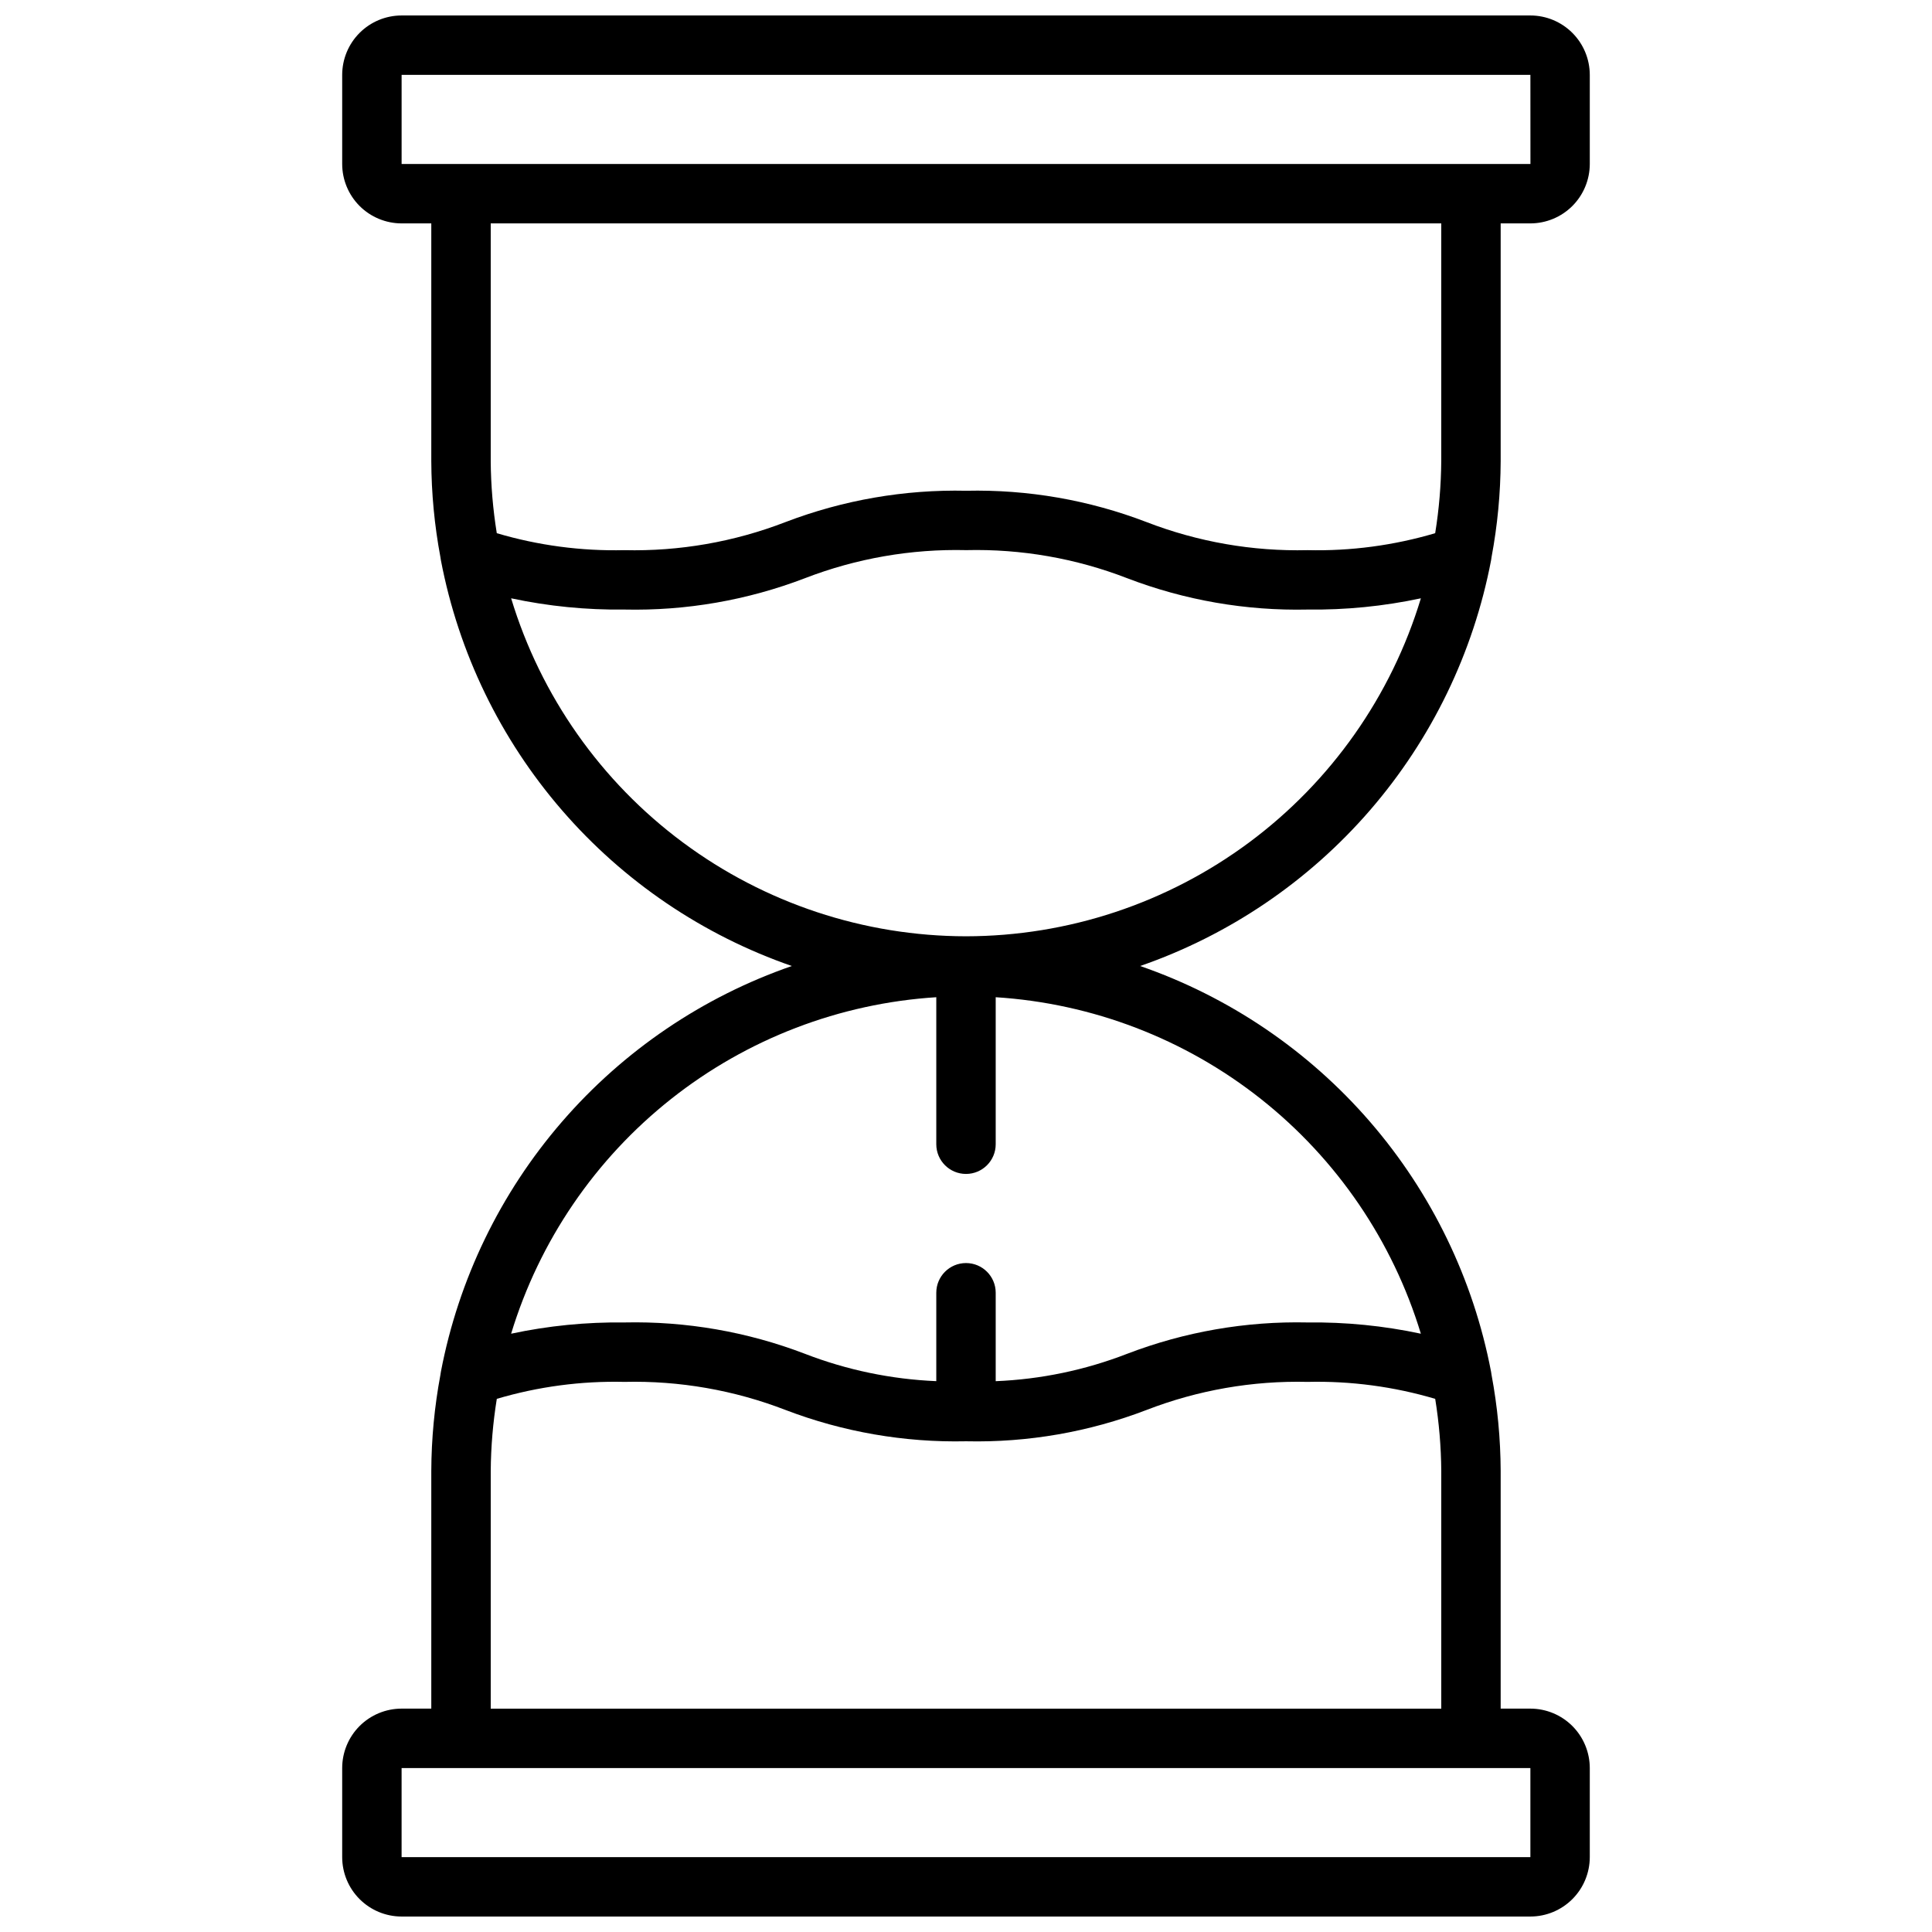 <?xml version="1.0" encoding="UTF-8"?>
<!-- Uploaded to: SVG Repo, www.svgrepo.com, Generator: SVG Repo Mixer Tools -->
<svg width="800px" height="800px" version="1.1" viewBox="144 144 512 512" xmlns="http://www.w3.org/2000/svg">
 <defs>
  <clipPath id="a">
   <path d="m234 148.09h332v503.81h-332z"/>
  </clipPath>
 </defs>
 <g clip-path="url(#a)">
  <path d="m539.15 292.48c0.059-0.281 0.102-0.566 0.129-0.855 1.57-8.391 2.379-16.91 2.414-25.445v-62.977h7.871c4.176-0.008 8.176-1.668 11.129-4.617 2.949-2.953 4.609-6.953 4.617-11.129v-23.617c-0.008-4.172-1.668-8.176-4.617-11.125-2.953-2.953-6.953-4.613-11.129-4.617h-299.14c-4.172 0.004-8.176 1.664-11.129 4.617-2.949 2.949-4.609 6.953-4.613 11.125v23.617c0.004 4.176 1.664 8.176 4.613 11.129 2.953 2.949 6.957 4.609 11.129 4.617h7.871v62.977c0.035 8.535 0.844 17.055 2.414 25.445 0.027 0.289 0.07 0.574 0.133 0.855 4.688 24.516 15.75 47.359 32.078 66.234 16.324 18.875 37.336 33.117 60.918 41.289-23.582 8.168-44.594 22.41-60.918 41.285-16.328 18.875-27.391 41.719-32.078 66.234-0.062 0.281-0.105 0.566-0.133 0.855-1.57 8.391-2.379 16.91-2.414 25.449v62.977h-7.871c-4.172 0.004-8.176 1.664-11.129 4.613-2.949 2.953-4.609 6.953-4.613 11.129v23.617c0.004 4.172 1.664 8.176 4.613 11.125 2.953 2.953 6.957 4.613 11.129 4.617h299.14c4.176-0.004 8.176-1.664 11.129-4.617 2.949-2.949 4.609-6.953 4.617-11.125v-23.617c-0.008-4.176-1.668-8.176-4.617-11.129-2.953-2.949-6.953-4.609-11.129-4.613h-7.871v-62.977c-0.035-8.539-0.844-17.059-2.414-25.449-0.027-0.289-0.07-0.574-0.133-0.855-4.688-24.516-15.75-47.359-32.074-66.234-16.328-18.875-37.34-33.117-60.922-41.285 23.582-8.172 44.594-22.414 60.922-41.289 16.324-18.875 27.391-41.719 32.078-66.234zm-288.72-105.02v-23.617h299.14l0.012 23.617zm23.617 78.719v-62.973h251.9v62.977c-0.047 6.402-0.586 12.793-1.609 19.117-10.969 3.25-22.375 4.766-33.812 4.496-14.578 0.352-29.082-2.18-42.684-7.441-15.23-5.844-31.457-8.664-47.766-8.301-16.367-0.363-32.645 2.457-47.934 8.309-13.598 5.254-28.098 7.781-42.676 7.434-11.434 0.27-22.844-1.246-33.812-4.496-1.023-6.324-1.562-12.715-1.609-19.117zm275.52 346.37v23.617h-299.14v-23.617zm-23.617-78.719v62.977h-251.9v-62.977c0.047-6.406 0.586-12.797 1.609-19.121 10.969-3.246 22.379-4.766 33.812-4.496 14.574-0.348 29.074 2.18 42.676 7.434 15.258 5.84 31.508 8.66 47.844 8.309h0.09-0.004c16.312 0.363 32.539-2.457 47.77-8.301 13.602-5.262 28.105-7.793 42.684-7.441 11.438-0.27 22.844 1.25 33.812 4.496 1.023 6.324 1.562 12.715 1.609 19.121zm-5.406-36.383c-9.863-2.109-19.93-3.106-30.016-2.981-16.344-0.363-32.602 2.461-47.863 8.32-11.121 4.309-22.875 6.758-34.793 7.242v-23.434c0-4.348-3.523-7.871-7.871-7.871s-7.875 3.523-7.875 7.871v23.426c-11.922-0.496-23.684-2.945-34.812-7.25-15.258-5.844-31.508-8.664-47.844-8.305-10.082-0.125-20.152 0.871-30.016 2.981 7.469-24.57 22.258-46.27 42.395-62.207 20.133-15.934 44.652-25.34 70.277-26.965v38.961c0 4.348 3.527 7.871 7.875 7.871s7.871-3.523 7.871-7.871v-38.961c25.625 1.625 50.145 11.031 70.281 26.965 20.133 15.938 34.922 37.637 42.391 62.207zm-120.54-105.32c-27.039-0.035-53.352-8.762-75.055-24.891-21.703-16.125-37.652-38.801-45.492-64.676 9.863 2.106 19.934 3.106 30.016 2.977 16.336 0.363 32.586-2.457 47.844-8.305 13.629-5.262 28.16-7.789 42.766-7.441 14.547-0.348 29.02 2.176 42.59 7.426 15.262 5.859 31.516 8.684 47.859 8.32 10.086 0.129 20.152-0.871 30.016-2.977-7.84 25.875-23.785 48.551-45.488 64.676-21.707 16.129-48.016 24.855-75.055 24.891z"/>
 </g>
</svg>